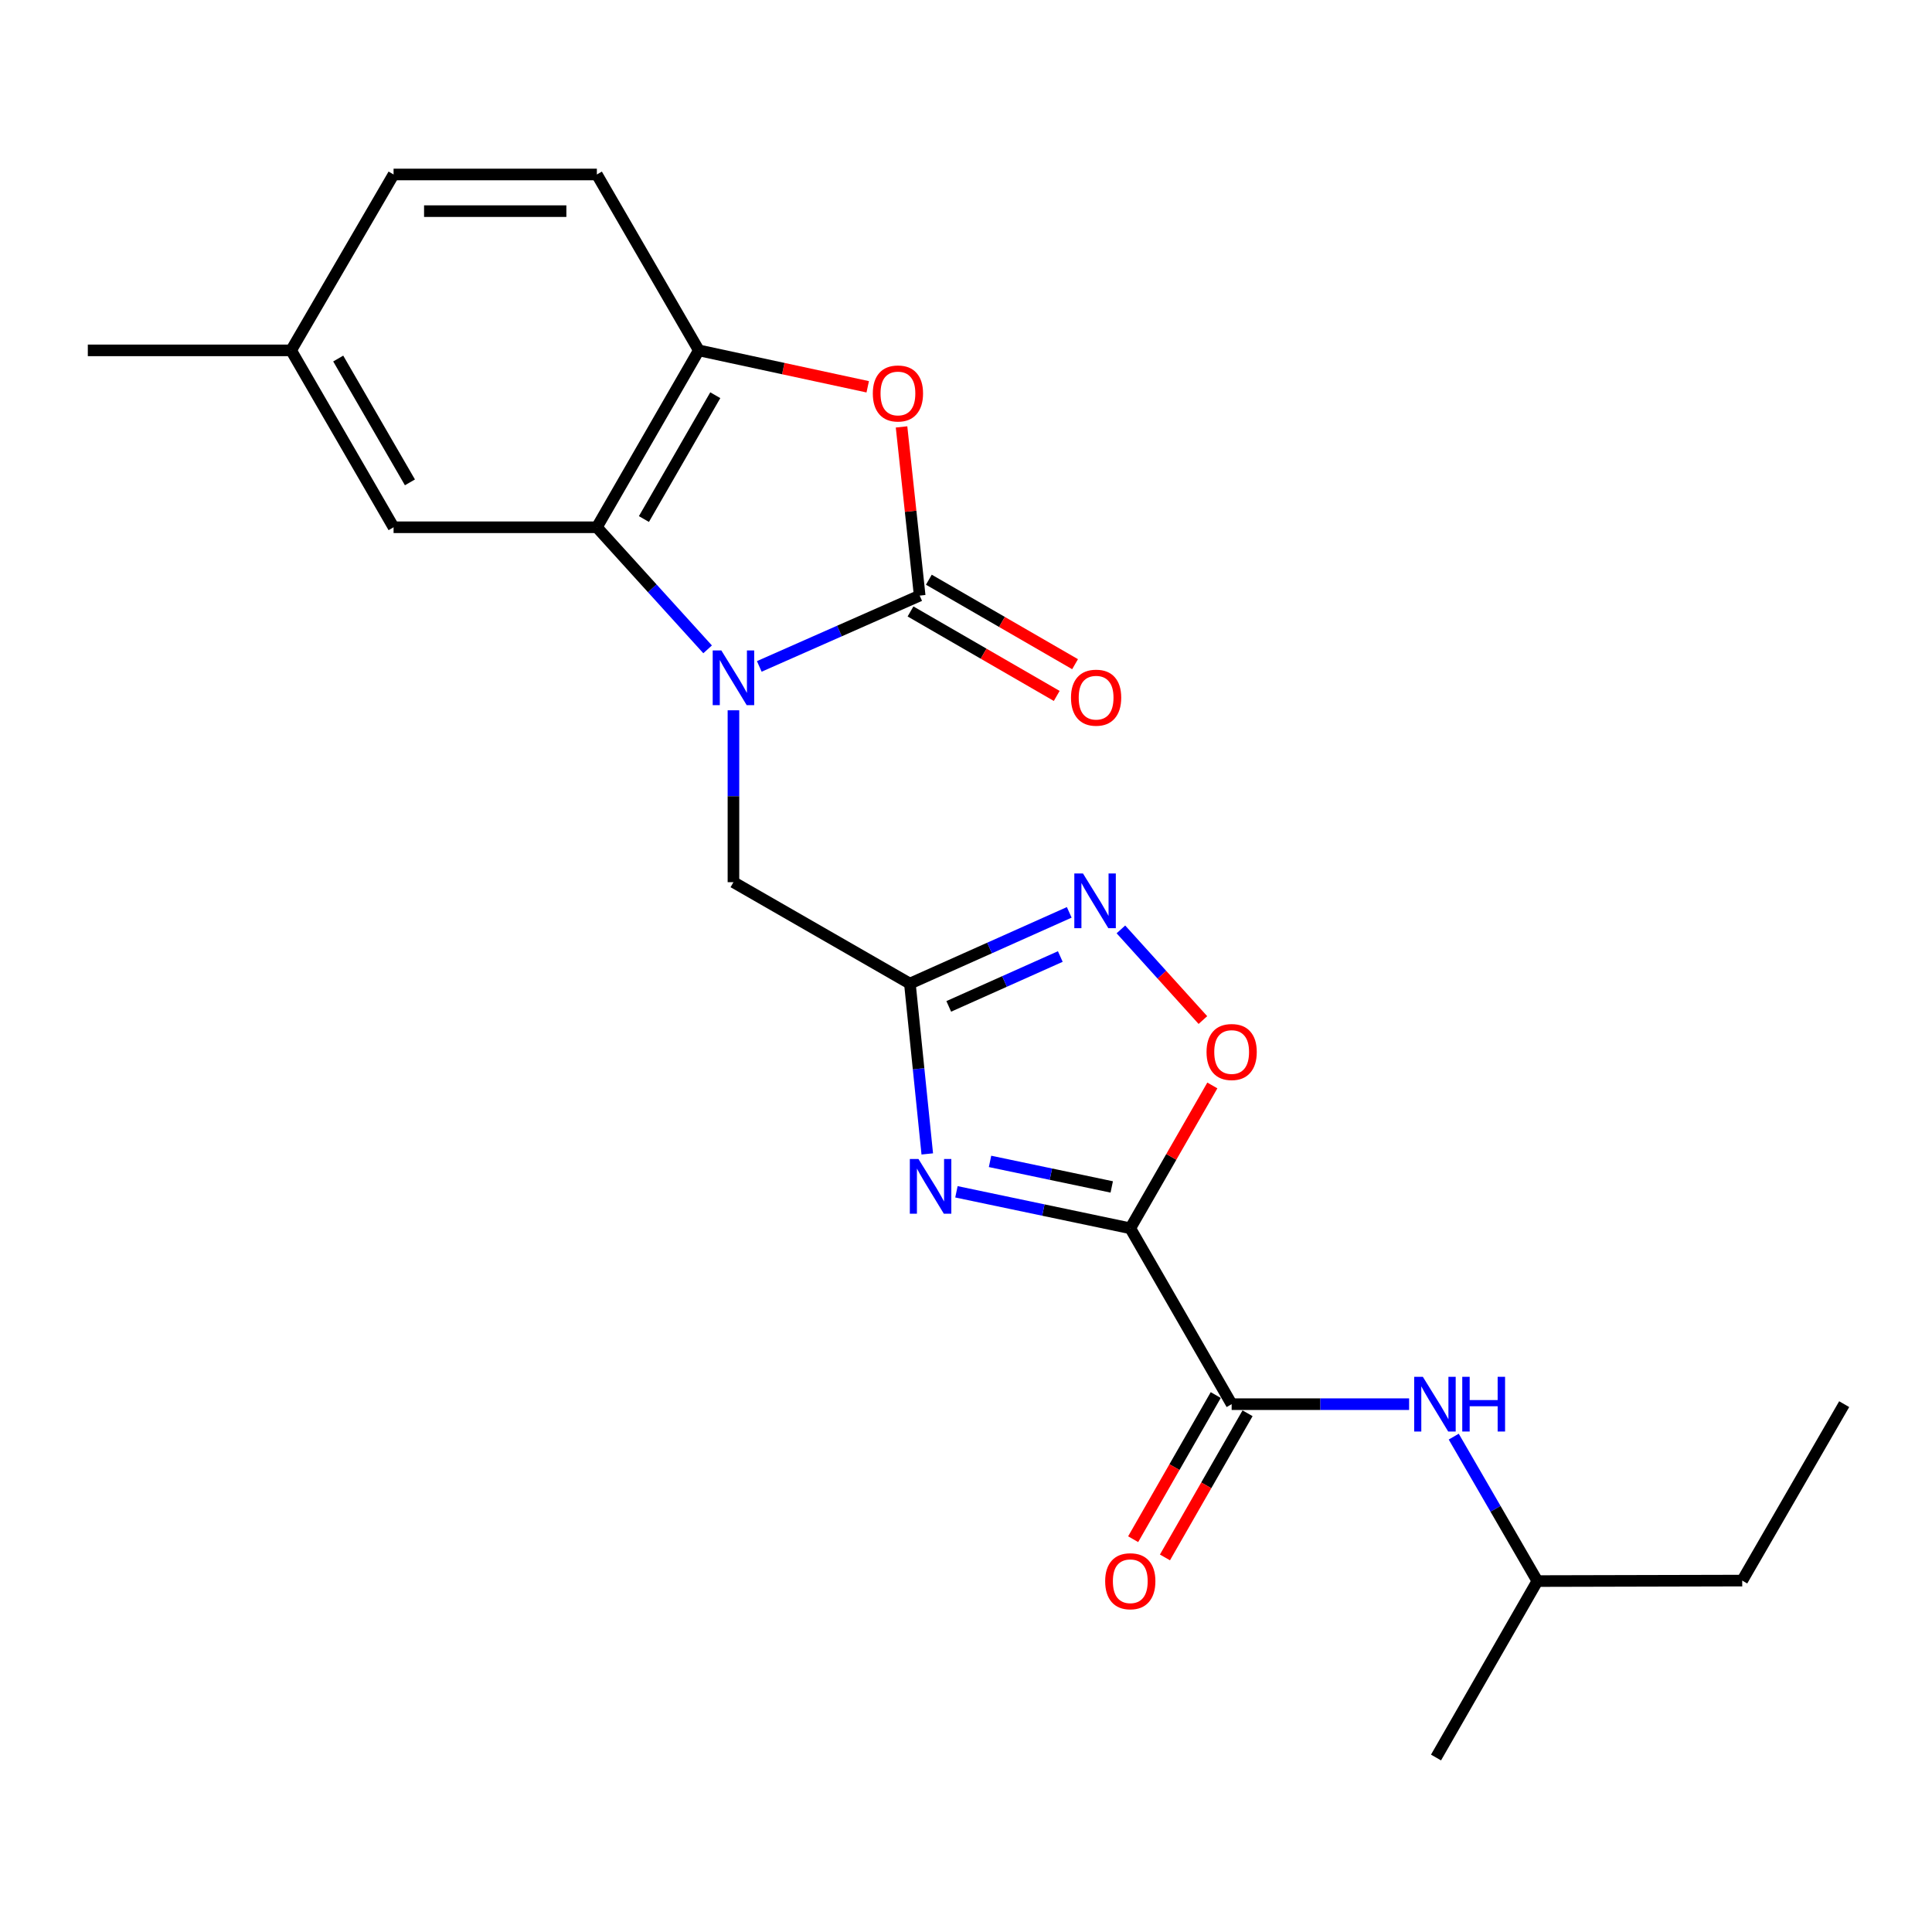 <?xml version='1.0' encoding='iso-8859-1'?>
<svg version='1.1' baseProfile='full'
              xmlns='http://www.w3.org/2000/svg'
                      xmlns:rdkit='http://www.rdkit.org/xml'
                      xmlns:xlink='http://www.w3.org/1999/xlink'
                  xml:space='preserve'
width='1000px' height='1000px' viewBox='0 0 1000 1000'>
<!-- END OF HEADER -->
<rect style='opacity:1.0;fill:#FFFFFF;stroke:none' width='1000' height='1000' x='0' y='0'> </rect>
<path class='bond-1' d='M 393.004,344.933 L 434.516,326.602' style='fill:none;fill-rule:evenodd;stroke:#0000FF;stroke-width:6px;stroke-linecap:butt;stroke-linejoin:miter;stroke-opacity:1' />
<path class='bond-1' d='M 434.516,326.602 L 476.027,308.27' style='fill:none;fill-rule:evenodd;stroke:#000000;stroke-width:6px;stroke-linecap:butt;stroke-linejoin:miter;stroke-opacity:1' />
<path class='bond-4' d='M 366.259,336.101 L 337.597,304.506' style='fill:none;fill-rule:evenodd;stroke:#0000FF;stroke-width:6px;stroke-linecap:butt;stroke-linejoin:miter;stroke-opacity:1' />
<path class='bond-4' d='M 337.597,304.506 L 308.934,272.912' style='fill:none;fill-rule:evenodd;stroke:#000000;stroke-width:6px;stroke-linecap:butt;stroke-linejoin:miter;stroke-opacity:1' />
<path class='bond-10' d='M 379.63,367.644 L 379.63,412.131' style='fill:none;fill-rule:evenodd;stroke:#0000FF;stroke-width:6px;stroke-linecap:butt;stroke-linejoin:miter;stroke-opacity:1' />
<path class='bond-10' d='M 379.63,412.131 L 379.63,456.619' style='fill:none;fill-rule:evenodd;stroke:#000000;stroke-width:6px;stroke-linecap:butt;stroke-linejoin:miter;stroke-opacity:1' />
<path class='bond-0' d='M 585.033,635.762 L 540.04,626.318' style='fill:none;fill-rule:evenodd;stroke:#000000;stroke-width:6px;stroke-linecap:butt;stroke-linejoin:miter;stroke-opacity:1' />
<path class='bond-0' d='M 540.04,626.318 L 495.048,616.874' style='fill:none;fill-rule:evenodd;stroke:#0000FF;stroke-width:6px;stroke-linecap:butt;stroke-linejoin:miter;stroke-opacity:1' />
<path class='bond-0' d='M 575.433,614.357 L 543.938,607.747' style='fill:none;fill-rule:evenodd;stroke:#000000;stroke-width:6px;stroke-linecap:butt;stroke-linejoin:miter;stroke-opacity:1' />
<path class='bond-0' d='M 543.938,607.747 L 512.443,601.136' style='fill:none;fill-rule:evenodd;stroke:#0000FF;stroke-width:6px;stroke-linecap:butt;stroke-linejoin:miter;stroke-opacity:1' />
<path class='bond-6' d='M 585.033,635.762 L 637.501,726.793' style='fill:none;fill-rule:evenodd;stroke:#000000;stroke-width:6px;stroke-linecap:butt;stroke-linejoin:miter;stroke-opacity:1' />
<path class='bond-24' d='M 585.033,635.762 L 606.271,598.795' style='fill:none;fill-rule:evenodd;stroke:#000000;stroke-width:6px;stroke-linecap:butt;stroke-linejoin:miter;stroke-opacity:1' />
<path class='bond-24' d='M 606.271,598.795 L 627.509,561.828' style='fill:none;fill-rule:evenodd;stroke:#FF0000;stroke-width:6px;stroke-linecap:butt;stroke-linejoin:miter;stroke-opacity:1' />
<path class='bond-5' d='M 476.027,308.27 L 471.333,264.619' style='fill:none;fill-rule:evenodd;stroke:#000000;stroke-width:6px;stroke-linecap:butt;stroke-linejoin:miter;stroke-opacity:1' />
<path class='bond-5' d='M 471.333,264.619 L 466.639,220.969' style='fill:none;fill-rule:evenodd;stroke:#FF0000;stroke-width:6px;stroke-linecap:butt;stroke-linejoin:miter;stroke-opacity:1' />
<path class='bond-12' d='M 471.28,316.485 L 509.12,338.349' style='fill:none;fill-rule:evenodd;stroke:#000000;stroke-width:6px;stroke-linecap:butt;stroke-linejoin:miter;stroke-opacity:1' />
<path class='bond-12' d='M 509.12,338.349 L 546.96,360.214' style='fill:none;fill-rule:evenodd;stroke:#FF0000;stroke-width:6px;stroke-linecap:butt;stroke-linejoin:miter;stroke-opacity:1' />
<path class='bond-12' d='M 480.774,300.055 L 518.614,321.919' style='fill:none;fill-rule:evenodd;stroke:#000000;stroke-width:6px;stroke-linecap:butt;stroke-linejoin:miter;stroke-opacity:1' />
<path class='bond-12' d='M 518.614,321.919 L 556.453,343.783' style='fill:none;fill-rule:evenodd;stroke:#FF0000;stroke-width:6px;stroke-linecap:butt;stroke-linejoin:miter;stroke-opacity:1' />
<path class='bond-2' d='M 479.953,597.268 L 475.455,553.188' style='fill:none;fill-rule:evenodd;stroke:#0000FF;stroke-width:6px;stroke-linecap:butt;stroke-linejoin:miter;stroke-opacity:1' />
<path class='bond-2' d='M 475.455,553.188 L 470.956,509.108' style='fill:none;fill-rule:evenodd;stroke:#000000;stroke-width:6px;stroke-linecap:butt;stroke-linejoin:miter;stroke-opacity:1' />
<path class='bond-3' d='M 470.956,509.108 L 379.63,456.619' style='fill:none;fill-rule:evenodd;stroke:#000000;stroke-width:6px;stroke-linecap:butt;stroke-linejoin:miter;stroke-opacity:1' />
<path class='bond-7' d='M 470.956,509.108 L 512.199,490.674' style='fill:none;fill-rule:evenodd;stroke:#000000;stroke-width:6px;stroke-linecap:butt;stroke-linejoin:miter;stroke-opacity:1' />
<path class='bond-7' d='M 512.199,490.674 L 553.441,472.239' style='fill:none;fill-rule:evenodd;stroke:#0000FF;stroke-width:6px;stroke-linecap:butt;stroke-linejoin:miter;stroke-opacity:1' />
<path class='bond-7' d='M 491.073,520.902 L 519.942,507.998' style='fill:none;fill-rule:evenodd;stroke:#000000;stroke-width:6px;stroke-linecap:butt;stroke-linejoin:miter;stroke-opacity:1' />
<path class='bond-7' d='M 519.942,507.998 L 548.812,495.093' style='fill:none;fill-rule:evenodd;stroke:#0000FF;stroke-width:6px;stroke-linecap:butt;stroke-linejoin:miter;stroke-opacity:1' />
<path class='bond-9' d='M 308.934,272.912 L 361.708,181.353' style='fill:none;fill-rule:evenodd;stroke:#000000;stroke-width:6px;stroke-linecap:butt;stroke-linejoin:miter;stroke-opacity:1' />
<path class='bond-9' d='M 333.291,268.654 L 370.232,204.563' style='fill:none;fill-rule:evenodd;stroke:#000000;stroke-width:6px;stroke-linecap:butt;stroke-linejoin:miter;stroke-opacity:1' />
<path class='bond-13' d='M 308.934,272.912 L 203.713,272.912' style='fill:none;fill-rule:evenodd;stroke:#000000;stroke-width:6px;stroke-linecap:butt;stroke-linejoin:miter;stroke-opacity:1' />
<path class='bond-23' d='M 449.132,200.205 L 405.42,190.779' style='fill:none;fill-rule:evenodd;stroke:#FF0000;stroke-width:6px;stroke-linecap:butt;stroke-linejoin:miter;stroke-opacity:1' />
<path class='bond-23' d='M 405.42,190.779 L 361.708,181.353' style='fill:none;fill-rule:evenodd;stroke:#000000;stroke-width:6px;stroke-linecap:butt;stroke-linejoin:miter;stroke-opacity:1' />
<path class='bond-11' d='M 637.501,726.793 L 683.426,726.793' style='fill:none;fill-rule:evenodd;stroke:#000000;stroke-width:6px;stroke-linecap:butt;stroke-linejoin:miter;stroke-opacity:1' />
<path class='bond-11' d='M 683.426,726.793 L 729.352,726.793' style='fill:none;fill-rule:evenodd;stroke:#0000FF;stroke-width:6px;stroke-linecap:butt;stroke-linejoin:miter;stroke-opacity:1' />
<path class='bond-14' d='M 629.269,722.076 L 607.893,759.381' style='fill:none;fill-rule:evenodd;stroke:#000000;stroke-width:6px;stroke-linecap:butt;stroke-linejoin:miter;stroke-opacity:1' />
<path class='bond-14' d='M 607.893,759.381 L 586.518,796.687' style='fill:none;fill-rule:evenodd;stroke:#FF0000;stroke-width:6px;stroke-linecap:butt;stroke-linejoin:miter;stroke-opacity:1' />
<path class='bond-14' d='M 645.733,731.51 L 624.358,768.815' style='fill:none;fill-rule:evenodd;stroke:#000000;stroke-width:6px;stroke-linecap:butt;stroke-linejoin:miter;stroke-opacity:1' />
<path class='bond-14' d='M 624.358,768.815 L 602.982,806.121' style='fill:none;fill-rule:evenodd;stroke:#FF0000;stroke-width:6px;stroke-linecap:butt;stroke-linejoin:miter;stroke-opacity:1' />
<path class='bond-8' d='M 580.18,481.054 L 601.399,504.516' style='fill:none;fill-rule:evenodd;stroke:#0000FF;stroke-width:6px;stroke-linecap:butt;stroke-linejoin:miter;stroke-opacity:1' />
<path class='bond-8' d='M 601.399,504.516 L 622.618,527.979' style='fill:none;fill-rule:evenodd;stroke:#FF0000;stroke-width:6px;stroke-linecap:butt;stroke-linejoin:miter;stroke-opacity:1' />
<path class='bond-15' d='M 361.708,181.353 L 308.934,90.311' style='fill:none;fill-rule:evenodd;stroke:#000000;stroke-width:6px;stroke-linecap:butt;stroke-linejoin:miter;stroke-opacity:1' />
<path class='bond-18' d='M 752.452,743.598 L 774.095,780.98' style='fill:none;fill-rule:evenodd;stroke:#0000FF;stroke-width:6px;stroke-linecap:butt;stroke-linejoin:miter;stroke-opacity:1' />
<path class='bond-18' d='M 774.095,780.98 L 795.739,818.362' style='fill:none;fill-rule:evenodd;stroke:#000000;stroke-width:6px;stroke-linecap:butt;stroke-linejoin:miter;stroke-opacity:1' />
<path class='bond-16' d='M 203.713,272.912 L 150.686,181.353' style='fill:none;fill-rule:evenodd;stroke:#000000;stroke-width:6px;stroke-linecap:butt;stroke-linejoin:miter;stroke-opacity:1' />
<path class='bond-16' d='M 212.18,249.668 L 175.061,185.577' style='fill:none;fill-rule:evenodd;stroke:#000000;stroke-width:6px;stroke-linecap:butt;stroke-linejoin:miter;stroke-opacity:1' />
<path class='bond-25' d='M 308.934,90.311 L 203.713,90.311' style='fill:none;fill-rule:evenodd;stroke:#000000;stroke-width:6px;stroke-linecap:butt;stroke-linejoin:miter;stroke-opacity:1' />
<path class='bond-25' d='M 293.151,109.287 L 219.496,109.287' style='fill:none;fill-rule:evenodd;stroke:#000000;stroke-width:6px;stroke-linecap:butt;stroke-linejoin:miter;stroke-opacity:1' />
<path class='bond-17' d='M 150.686,181.353 L 203.713,90.311' style='fill:none;fill-rule:evenodd;stroke:#000000;stroke-width:6px;stroke-linecap:butt;stroke-linejoin:miter;stroke-opacity:1' />
<path class='bond-19' d='M 150.686,181.353 L 45.455,181.353' style='fill:none;fill-rule:evenodd;stroke:#000000;stroke-width:6px;stroke-linecap:butt;stroke-linejoin:miter;stroke-opacity:1' />
<path class='bond-20' d='M 795.739,818.362 L 901.772,818.109' style='fill:none;fill-rule:evenodd;stroke:#000000;stroke-width:6px;stroke-linecap:butt;stroke-linejoin:miter;stroke-opacity:1' />
<path class='bond-21' d='M 795.739,818.362 L 743.281,909.689' style='fill:none;fill-rule:evenodd;stroke:#000000;stroke-width:6px;stroke-linecap:butt;stroke-linejoin:miter;stroke-opacity:1' />
<path class='bond-22' d='M 901.772,818.109 L 954.545,726.793' style='fill:none;fill-rule:evenodd;stroke:#000000;stroke-width:6px;stroke-linecap:butt;stroke-linejoin:miter;stroke-opacity:1' />
<path  class='atom-0' d='M 373.37 336.679
L 382.65 351.679
Q 383.57 353.159, 385.05 355.839
Q 386.53 358.519, 386.61 358.679
L 386.61 336.679
L 390.37 336.679
L 390.37 364.999
L 386.49 364.999
L 376.53 348.599
Q 375.37 346.679, 374.13 344.479
Q 372.93 342.279, 372.57 341.599
L 372.57 364.999
L 368.89 364.999
L 368.89 336.679
L 373.37 336.679
' fill='#0000FF'/>
<path  class='atom-3' d='M 475.407 599.906
L 484.687 614.906
Q 485.607 616.386, 487.087 619.066
Q 488.567 621.746, 488.647 621.906
L 488.647 599.906
L 492.407 599.906
L 492.407 628.226
L 488.527 628.226
L 478.567 611.826
Q 477.407 609.906, 476.167 607.706
Q 474.967 605.506, 474.607 604.826
L 474.607 628.226
L 470.927 628.226
L 470.927 599.906
L 475.407 599.906
' fill='#0000FF'/>
<path  class='atom-6' d='M 451.768 203.656
Q 451.768 196.856, 455.128 193.056
Q 458.488 189.256, 464.768 189.256
Q 471.048 189.256, 474.408 193.056
Q 477.768 196.856, 477.768 203.656
Q 477.768 210.536, 474.368 214.456
Q 470.968 218.336, 464.768 218.336
Q 458.528 218.336, 455.128 214.456
Q 451.768 210.576, 451.768 203.656
M 464.768 215.136
Q 469.088 215.136, 471.408 212.256
Q 473.768 209.336, 473.768 203.656
Q 473.768 198.096, 471.408 195.296
Q 469.088 192.456, 464.768 192.456
Q 460.448 192.456, 458.088 195.256
Q 455.768 198.056, 455.768 203.656
Q 455.768 209.376, 458.088 212.256
Q 460.448 215.136, 464.768 215.136
' fill='#FF0000'/>
<path  class='atom-8' d='M 560.546 452.105
L 569.826 467.105
Q 570.746 468.585, 572.226 471.265
Q 573.706 473.945, 573.786 474.105
L 573.786 452.105
L 577.546 452.105
L 577.546 480.425
L 573.666 480.425
L 563.706 464.025
Q 562.546 462.105, 561.306 459.905
Q 560.106 457.705, 559.746 457.025
L 559.746 480.425
L 556.066 480.425
L 556.066 452.105
L 560.546 452.105
' fill='#0000FF'/>
<path  class='atom-9' d='M 624.501 544.515
Q 624.501 537.715, 627.861 533.915
Q 631.221 530.115, 637.501 530.115
Q 643.781 530.115, 647.141 533.915
Q 650.501 537.715, 650.501 544.515
Q 650.501 551.395, 647.101 555.315
Q 643.701 559.195, 637.501 559.195
Q 631.261 559.195, 627.861 555.315
Q 624.501 551.435, 624.501 544.515
M 637.501 555.995
Q 641.821 555.995, 644.141 553.115
Q 646.501 550.195, 646.501 544.515
Q 646.501 538.955, 644.141 536.155
Q 641.821 533.315, 637.501 533.315
Q 633.181 533.315, 630.821 536.115
Q 628.501 538.915, 628.501 544.515
Q 628.501 550.235, 630.821 553.115
Q 633.181 555.995, 637.501 555.995
' fill='#FF0000'/>
<path  class='atom-12' d='M 736.462 712.633
L 745.742 727.633
Q 746.662 729.113, 748.142 731.793
Q 749.622 734.473, 749.702 734.633
L 749.702 712.633
L 753.462 712.633
L 753.462 740.953
L 749.582 740.953
L 739.622 724.553
Q 738.462 722.633, 737.222 720.433
Q 736.022 718.233, 735.662 717.553
L 735.662 740.953
L 731.982 740.953
L 731.982 712.633
L 736.462 712.633
' fill='#0000FF'/>
<path  class='atom-12' d='M 756.862 712.633
L 760.702 712.633
L 760.702 724.673
L 775.182 724.673
L 775.182 712.633
L 779.022 712.633
L 779.022 740.953
L 775.182 740.953
L 775.182 727.873
L 760.702 727.873
L 760.702 740.953
L 756.862 740.953
L 756.862 712.633
' fill='#0000FF'/>
<path  class='atom-13' d='M 554.343 361.114
Q 554.343 354.314, 557.703 350.514
Q 561.063 346.714, 567.343 346.714
Q 573.623 346.714, 576.983 350.514
Q 580.343 354.314, 580.343 361.114
Q 580.343 367.994, 576.943 371.914
Q 573.543 375.794, 567.343 375.794
Q 561.103 375.794, 557.703 371.914
Q 554.343 368.034, 554.343 361.114
M 567.343 372.594
Q 571.663 372.594, 573.983 369.714
Q 576.343 366.794, 576.343 361.114
Q 576.343 355.554, 573.983 352.754
Q 571.663 349.914, 567.343 349.914
Q 563.023 349.914, 560.663 352.714
Q 558.343 355.514, 558.343 361.114
Q 558.343 366.834, 560.663 369.714
Q 563.023 372.594, 567.343 372.594
' fill='#FF0000'/>
<path  class='atom-15' d='M 572.033 818.442
Q 572.033 811.642, 575.393 807.842
Q 578.753 804.042, 585.033 804.042
Q 591.313 804.042, 594.673 807.842
Q 598.033 811.642, 598.033 818.442
Q 598.033 825.322, 594.633 829.242
Q 591.233 833.122, 585.033 833.122
Q 578.793 833.122, 575.393 829.242
Q 572.033 825.362, 572.033 818.442
M 585.033 829.922
Q 589.353 829.922, 591.673 827.042
Q 594.033 824.122, 594.033 818.442
Q 594.033 812.882, 591.673 810.082
Q 589.353 807.242, 585.033 807.242
Q 580.713 807.242, 578.353 810.042
Q 576.033 812.842, 576.033 818.442
Q 576.033 824.162, 578.353 827.042
Q 580.713 829.922, 585.033 829.922
' fill='#FF0000'/>
</svg>
